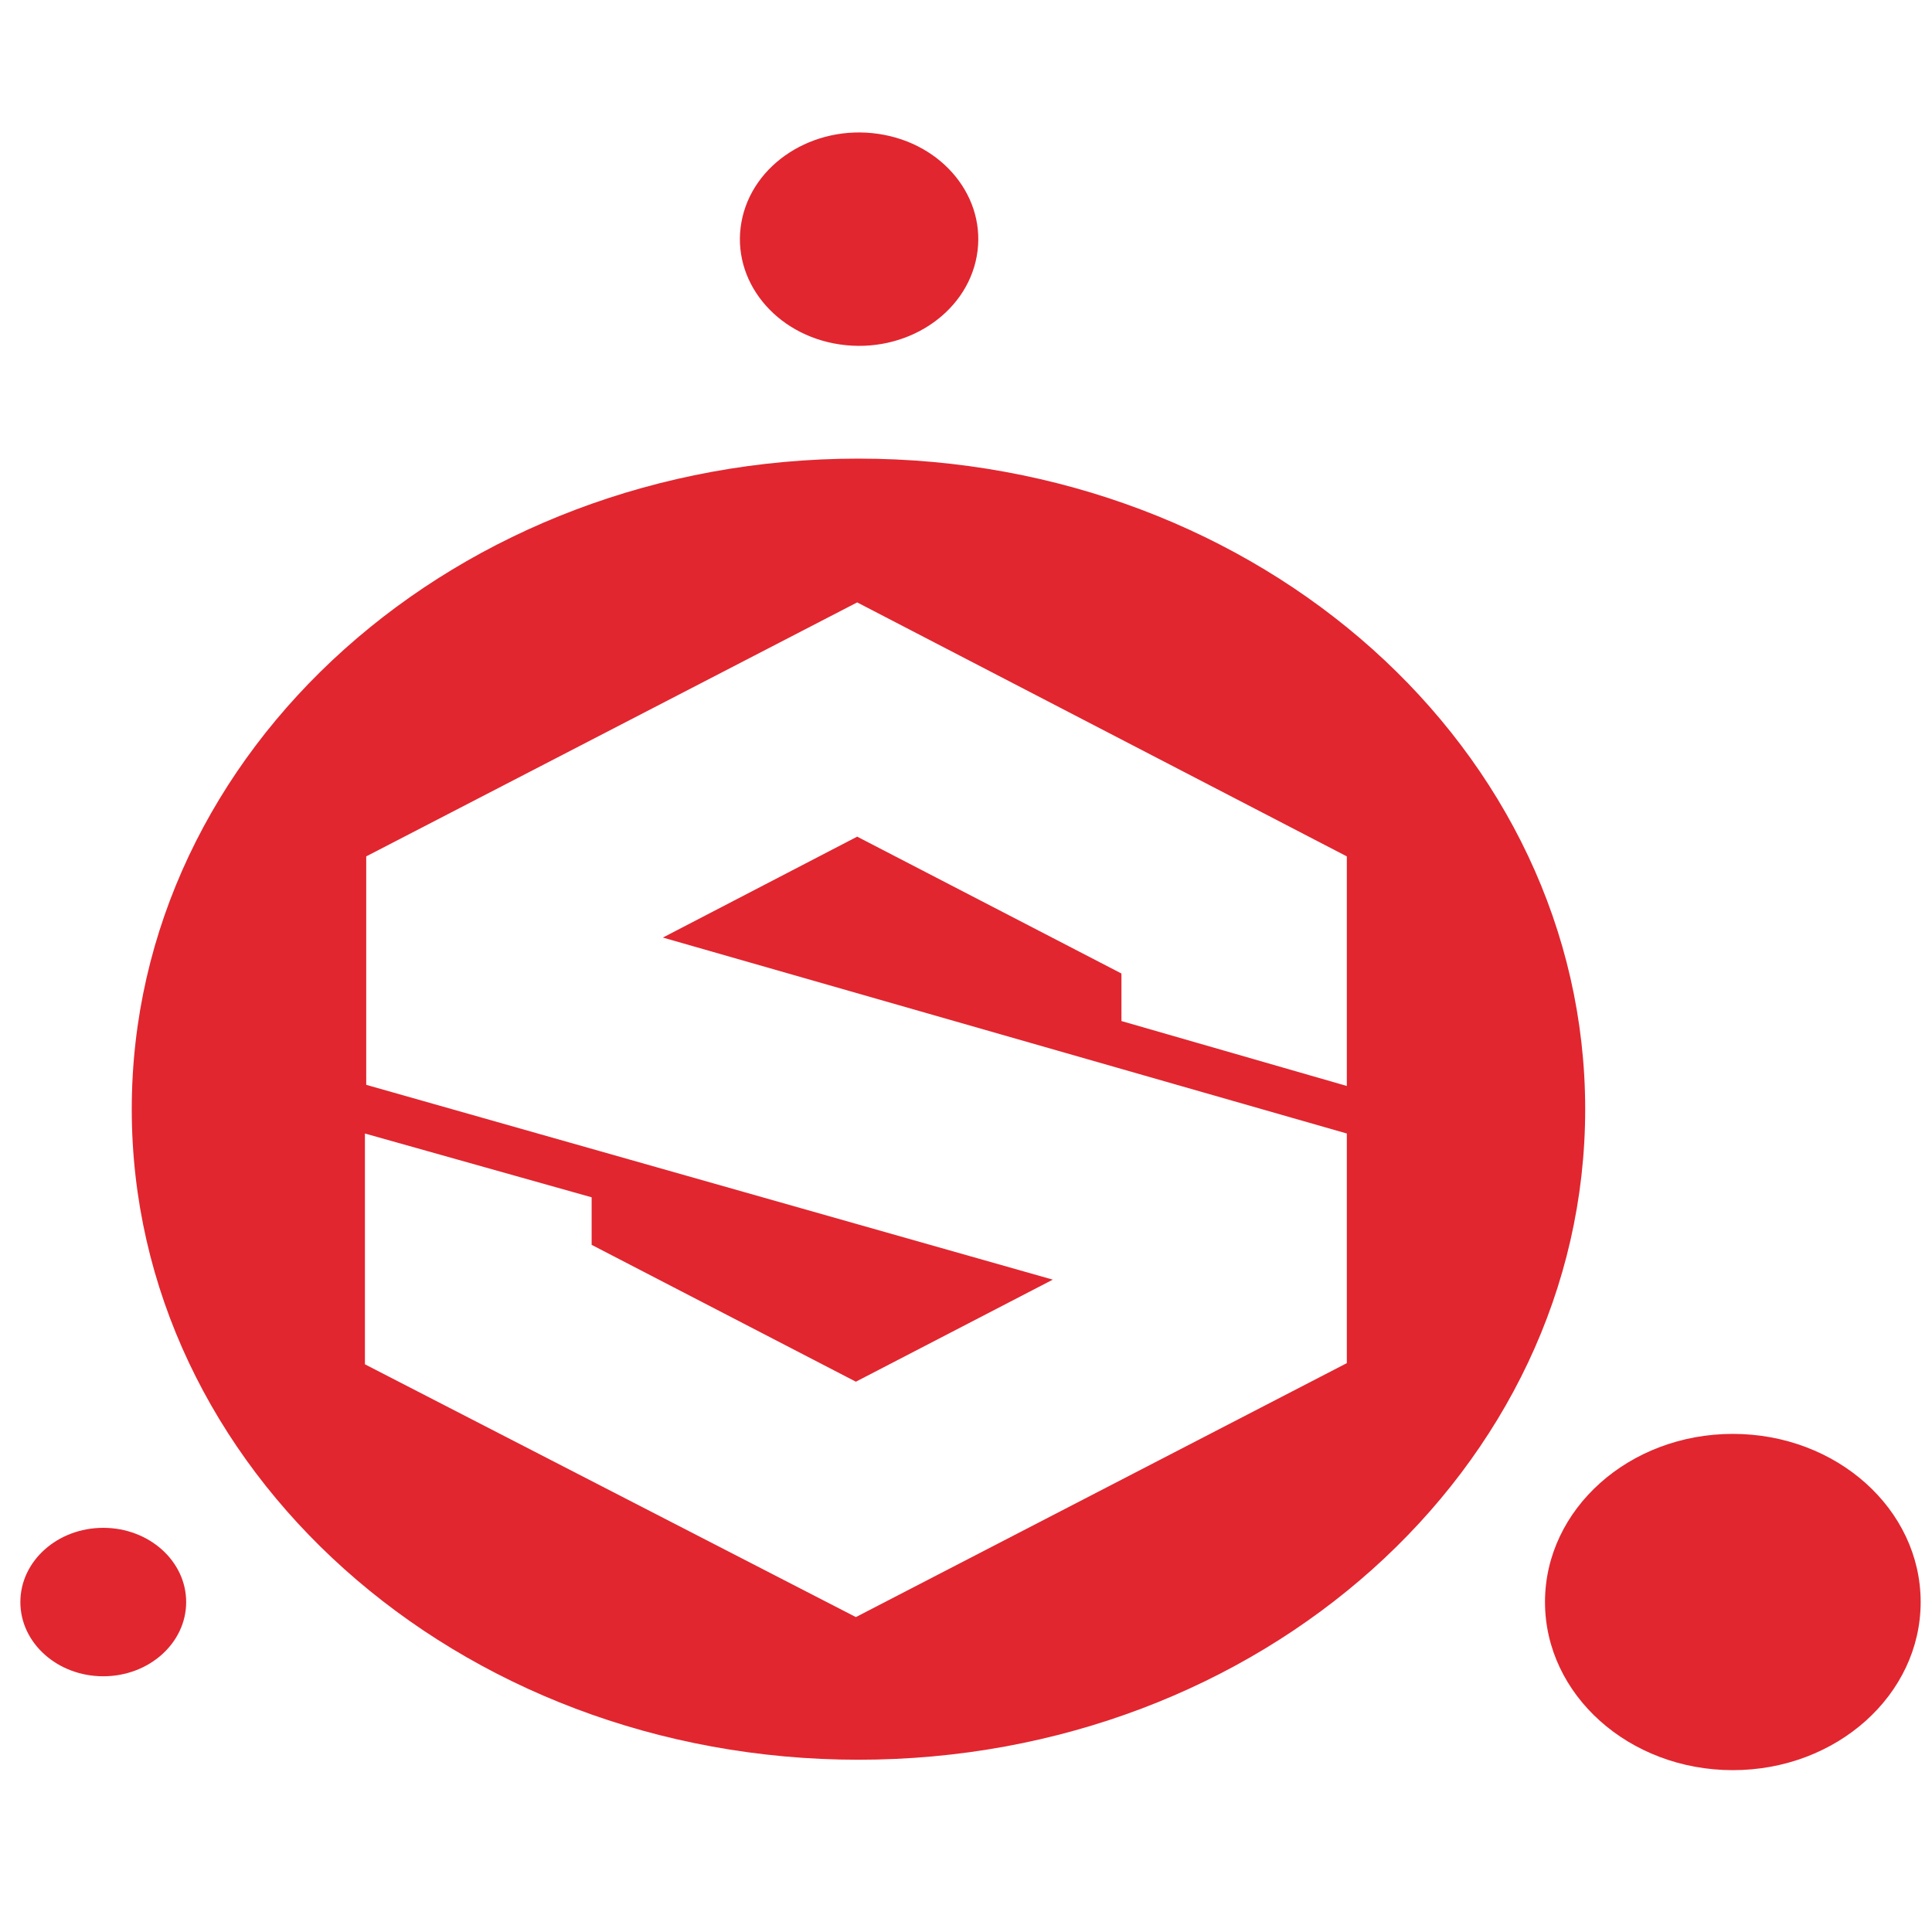 <?xml version="1.0" encoding="UTF-8"?> <svg xmlns="http://www.w3.org/2000/svg" width="61" height="61" viewBox="0 0 61 61" fill="none"><g clip-path="url(#clip0_1323_9578)"><path d="M30.839 8.09C31.172 6.254 29.779 4.524 27.727 4.226C25.676 3.928 23.743 5.175 23.41 7.011C23.078 8.847 24.471 10.578 26.522 10.876C28.573 11.174 30.506 9.927 30.839 8.09Z" fill="#E1262F"></path><path d="M54.712 55.89C57.987 55.89 60.642 53.514 60.642 50.581C60.642 47.649 57.987 45.273 54.712 45.273C51.436 45.273 48.781 47.649 48.781 50.581C48.781 53.514 51.436 55.89 54.712 55.89Z" fill="#E1262F"></path><path d="M3.26 52.926C4.706 52.926 5.878 51.877 5.878 50.583C5.878 49.288 4.706 48.239 3.26 48.239C1.815 48.239 0.643 49.288 0.643 50.583C0.643 51.877 1.815 52.926 3.26 52.926Z" fill="#E1262F"></path><path d="M27.105 14.48C14.426 14.48 4.16 23.671 4.16 35.021C4.16 46.371 14.426 55.561 27.105 55.561C39.784 55.561 50.05 46.371 50.05 35.021C50.05 23.671 39.784 14.48 27.105 14.48ZM11.563 27.039L27.064 19.02L42.524 27.039V34.288L35.408 32.238V30.737L27.064 26.416L20.929 29.602L42.524 35.789V43.039L27.023 51.057L11.522 43.076V35.789L18.68 37.803V39.304L27.023 43.625L33.24 40.403L11.563 34.252V27.039Z" fill="#E1262F"></path></g><defs><clipPath id="clip0_1323_9578"><rect width="60" height="60" fill="white" transform="translate(0.643 0.043)"></rect></clipPath></defs></svg> 